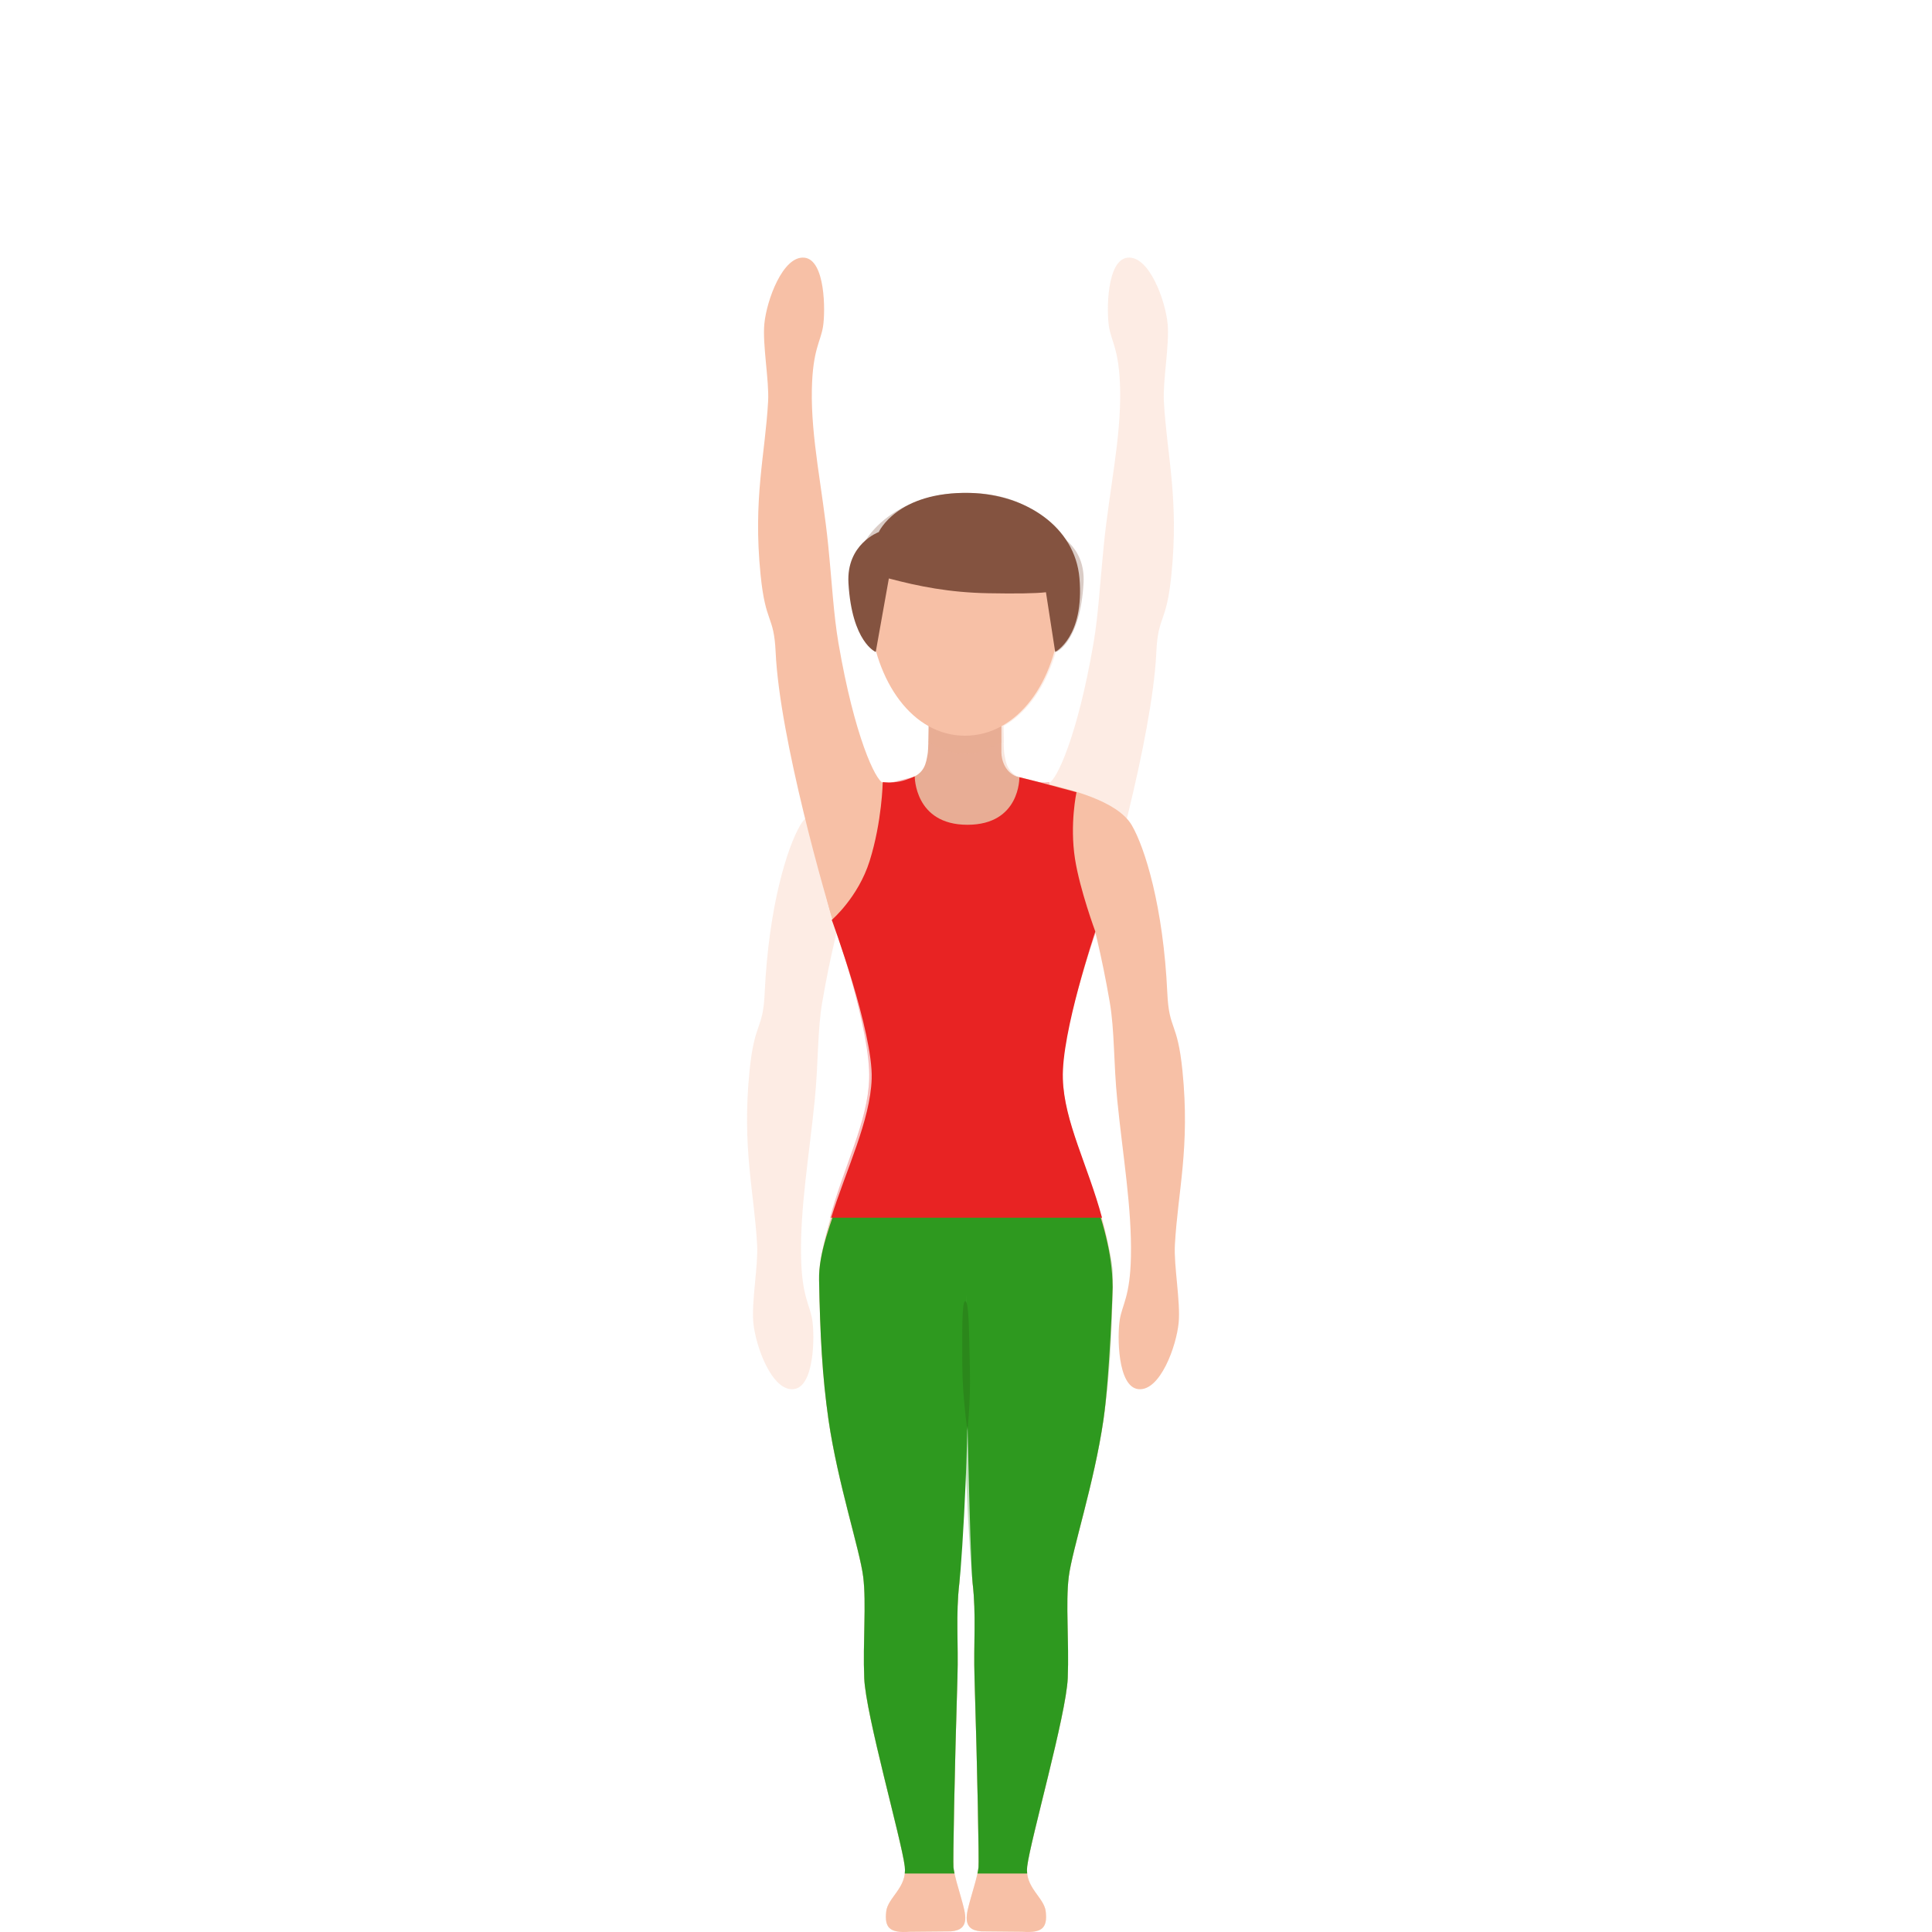 <svg width="300" height="300" viewBox="0 0 300 300" fill="none" xmlns="http://www.w3.org/2000/svg">
<g opacity="0.3">
<path d="M175.101 40.011C178.441 39.685 180.959 46.626 181.31 50.291C181.619 53.5 180.548 59.094 180.724 62.312C181.182 70.613 183.088 77.374 181.897 89.235C181.118 97.009 179.824 95.428 179.555 101.273C178.934 114.678 171.799 139.548 170.086 144.778C168.81 148.673 162.956 133.138 160.18 133.795C157.418 134.452 160.146 122.305 162.878 121.557C164.022 121.243 167.311 114.377 169.795 99.896C170.566 95.398 170.801 90.566 171.396 84.65C172.266 75.989 174.086 68.052 173.932 60.475C173.807 54.287 172.574 53.078 172.197 50.709C171.82 48.341 171.82 40.329 175.101 40.011Z" fill="#F7C0A6"/>
<path d="M127.217 199.875C127.345 187.461 134.651 177.039 134.964 167.537C135.277 158.035 129.32 146.115 128.69 137.534C128.061 128.953 127.624 124.43 138.681 121.442C141.208 120.76 146.291 119.526 149.781 119.505C154.475 119.476 158.865 121.58 162.749 122.384C170.894 124.07 172.513 128.894 171.935 137.479C171.541 143.304 164.329 158.035 164.642 167.537C164.954 177.039 172.976 190.151 172.809 198.737C172.642 207.322 172.329 213.644 171.344 220.456C169.914 230.309 166.475 240.66 165.957 244.832C165.434 249.007 166.029 254.923 165.794 260.593C165.563 266.262 160.017 285.65 159.503 289.809C159.096 293.085 162.137 294.621 162.385 296.809C162.663 299.29 161.91 300.198 158.753 299.964L152.351 299.905C149.19 299.671 150.098 297.098 150.724 294.809C151.195 293.085 151.807 291.249 151.944 289.96C152.03 289.131 151.786 275.437 151.323 260.446C151.16 255.162 151.606 250.752 151.028 245.823C150.595 242.095 152.043 218.042 152.775 205.339C152.886 202.875 151.824 200.277 149.94 200.277C148.06 200.277 147.156 202.724 147.238 205.172C147.238 205.239 147.225 205.297 147.225 205.364C147.957 218.075 149.405 242.095 148.968 245.819C148.39 250.748 148.835 255.158 148.672 260.442C148.21 275.429 147.961 289.127 148.051 289.956C148.188 291.249 148.801 293.081 149.272 294.805C149.897 297.094 150.805 299.667 147.649 299.901L141.246 299.96C138.086 300.194 137.336 299.286 137.615 296.805C137.859 294.617 140.9 293.081 140.493 289.805C139.979 285.646 134.433 266.258 134.197 260.588C133.966 254.919 134.557 249.003 134.039 244.827C133.516 240.652 130.086 230.305 128.652 220.452C127.654 213.644 127.213 200.084 127.217 199.875Z" fill="#F7C0A6"/>
<path d="M141.723 120.719C139.488 121.297 141.462 128.978 150.151 128.978C158.84 128.978 161.076 121.615 158.725 120.866C156.374 120.117 156.194 118.418 155.958 117.1C155.723 115.778 155.8 107.502 155.8 107.502C155.8 104.452 153.273 101.983 150.151 101.983C147.033 101.983 144.502 104.452 144.502 107.502C144.502 107.502 144.52 115.778 144.502 116.87C144.49 117.958 143.959 120.142 141.723 120.719Z" fill="#E8AD95"/>
<path d="M150.151 101.983C153.268 101.983 155.799 104.452 155.799 107.502C155.799 107.502 155.752 112.473 155.842 115.322C154.086 116 152.185 117.108 150.151 117.108C148.146 117.108 146.258 116.012 144.511 115.351C144.515 112.64 144.506 107.502 144.506 107.502C144.506 104.452 147.033 101.983 150.151 101.983Z" fill="#E8AD95"/>
<path d="M123.213 215.709C119.86 216.036 117.329 209.065 116.978 205.388C116.67 202.166 117.745 196.551 117.565 193.317C117.102 184.982 115.192 178.196 116.387 166.288C117.171 158.485 118.468 160.071 118.738 154.201C119.359 140.745 122.233 131.62 124.246 128.16C126.502 124.273 134.074 122.524 138.194 121.549C140.964 120.892 134.832 129.88 133.641 132.407C133.556 132.591 130.181 141.042 127.684 155.578C126.909 160.092 127.102 164.945 126.507 170.882C125.633 179.577 124.237 187.543 124.391 195.149C124.515 201.363 125.753 202.576 126.13 204.957C126.507 207.342 126.507 215.387 123.213 215.709Z" fill="#F7C0A6"/>
<path d="M172.809 198.738C172.642 207.323 172.329 213.645 171.344 220.457C169.914 230.31 166.475 240.661 165.957 244.832C165.434 249.008 166.029 254.924 165.794 260.593C165.563 266.263 160.017 285.651 159.503 289.81C159.456 290.203 159.46 290.576 159.499 290.923H151.777C151.85 290.58 151.91 290.249 151.944 289.956C152.03 289.128 151.786 275.434 151.323 260.443C151.16 255.158 151.606 250.748 151.028 245.82C150.595 242.092 149.199 220.051 149.931 207.352C150.043 204.888 149.94 201.001 149.94 201.001C149.94 201.001 149.974 204.871 150.051 207.323C150.056 207.39 149.4 242.096 148.968 245.82C148.39 250.748 148.835 255.158 148.672 260.443C148.21 275.43 147.961 289.128 148.051 289.956C148.081 290.249 148.146 290.58 148.218 290.923H140.488C140.531 290.576 140.531 290.207 140.484 289.81C139.97 285.651 134.424 266.263 134.189 260.593C133.958 254.924 134.549 249.008 134.03 244.832C133.508 240.657 130.078 230.31 128.643 220.457C127.654 213.645 127.213 200.081 127.217 199.876C127.277 194.231 128.819 189.658 130.514 184.55H169.138C171.074 190.068 172.89 194.608 172.809 198.738Z" fill="#2E991F"/>
<path d="M170.84 142.844C170.84 142.844 164.403 160.262 164.643 167.538C164.857 173.977 168.596 181.617 170.938 189.086H128.88C131.09 180.902 134.747 174.203 134.965 167.538C135.205 160.338 129.921 144.648 129.921 144.648C129.921 144.648 132.323 138.184 133.077 133.359C133.916 127.975 132.841 123.017 132.841 123.017C132.841 123.017 136.948 121.916 138.683 121.444C139.483 121.23 141.715 120.686 141.715 120.686C141.715 120.686 141.548 128.071 149.783 128.071C158.018 128.071 157.958 120.544 157.958 120.544C157.958 120.544 159.076 121.088 160.249 121.335C161.603 121.615 162.926 121.435 162.926 121.435C162.926 121.435 163.033 127.544 164.956 133.673C166.733 139.342 170.84 142.844 170.84 142.844Z" fill="#E82323"/>
<path d="M135.328 95.575C136.03 105.813 141.966 114.24 150.15 114.24C158.334 114.24 164.094 105.813 164.976 95.575C165.785 86.111 159.88 78.379 150.15 78.379C139.037 78.375 134.677 86.098 135.328 95.575Z" fill="#F7C0A6"/>
<path d="M150.107 202.043C150.681 202.043 150.566 207.198 150.566 211.959C150.566 216.725 149.773 222.151 149.773 222.151C149.773 222.151 149.281 217.846 149.388 212.808C149.521 206.796 149.534 202.043 150.107 202.043Z" fill="#2B871B"/>
<path d="M149.432 76.541C160.725 76.298 163.547 82.62 163.547 82.62C163.547 82.62 168.604 84.461 168.253 90.549C167.718 99.733 164.018 101.239 164.018 101.239L161.979 89.821C157.354 91.047 152.575 92.009 146.528 92.118C142.37 92.193 139.231 92.16 137.586 91.963L136.151 101.235C136.151 101.235 131.586 98.904 132.387 89.741C133.077 81.817 140.725 76.729 149.432 76.541Z" fill="#845340"/>
</g>
<path d="M124.896 40.011C121.56 39.685 119.038 46.626 118.687 50.291C118.378 53.5 119.449 59.094 119.273 62.312C118.815 70.613 116.909 77.374 118.1 89.235C118.879 97.009 120.173 95.428 120.442 101.273C121.063 114.678 128.198 139.548 129.911 144.778C131.187 148.673 137.041 133.138 139.816 133.795C142.579 134.452 139.851 122.305 137.118 121.557C135.975 121.243 132.686 114.377 130.202 99.896C129.431 95.398 129.196 90.566 128.601 84.65C127.731 75.989 125.911 68.052 126.065 60.475C126.189 54.287 127.423 53.078 127.8 50.709C128.177 48.341 128.177 40.329 124.896 40.011Z" fill="#F7C0A6"/>
<path d="M172.778 199.875C172.65 187.461 165.344 177.039 165.031 167.537C164.718 158.035 170.675 146.115 171.305 137.534C171.934 128.953 172.371 124.43 161.314 121.442C158.787 120.76 153.704 119.526 150.213 119.505C145.52 119.476 141.13 121.58 137.246 122.384C129.101 124.07 127.482 128.894 128.06 137.479C128.454 143.304 135.666 158.035 135.353 167.537C135.04 177.039 127.019 190.151 127.186 198.737C127.353 207.322 127.666 213.644 128.651 220.456C130.081 230.309 133.52 240.66 134.038 244.832C134.561 249.007 133.966 254.923 134.201 260.593C134.432 266.262 139.978 285.65 140.492 289.809C140.899 293.085 137.858 294.621 137.61 296.809C137.332 299.29 138.085 300.198 141.242 299.964L147.644 299.905C150.804 299.671 149.897 297.098 149.271 294.809C148.8 293.085 148.188 291.249 148.051 289.96C147.965 289.131 148.209 275.437 148.672 260.446C148.834 255.162 148.389 250.752 148.967 245.823C149.4 242.095 147.952 218.042 147.22 205.339C147.109 202.875 148.171 200.277 150.055 200.277C151.935 200.277 152.839 202.724 152.757 205.172C152.757 205.239 152.77 205.297 152.77 205.364C152.038 218.075 150.59 242.095 151.027 245.819C151.605 250.748 151.16 255.158 151.323 260.442C151.785 275.429 152.034 289.127 151.944 289.956C151.807 291.249 151.194 293.081 150.723 294.805C150.098 297.094 149.19 299.667 152.346 299.901L158.749 299.96C161.909 300.194 162.658 299.286 162.38 296.805C162.136 294.617 159.095 293.081 159.502 289.805C160.016 285.646 165.562 266.258 165.798 260.588C166.029 254.919 165.438 249.003 165.956 244.827C166.478 240.652 169.909 230.305 171.343 220.452C172.341 213.644 172.782 200.084 172.778 199.875Z" fill="#F7C0A6"/>
<path d="M158.274 120.719C160.51 121.297 158.535 128.978 149.846 128.978C141.157 128.978 138.921 121.615 141.273 120.866C143.624 120.117 143.803 118.418 144.039 117.1C144.275 115.778 144.197 107.502 144.197 107.502C144.197 104.452 146.724 101.983 149.846 101.983C152.964 101.983 155.495 104.452 155.495 107.502C155.495 107.502 155.478 115.778 155.495 116.87C155.512 117.958 156.039 120.142 158.274 120.719Z" fill="#E8AD95"/>
<path opacity="0.4" d="M149.846 101.983C146.729 101.983 144.198 104.452 144.198 107.502C144.198 107.502 144.245 112.473 144.155 115.322C145.911 116 147.812 117.108 149.846 117.108C151.851 117.108 153.739 116.012 155.486 115.351C155.482 112.64 155.491 107.502 155.491 107.502C155.495 104.452 152.964 101.983 149.846 101.983Z" fill="#E8AD95"/>
<path d="M176.786 215.709C180.139 216.035 182.67 209.065 183.022 205.387C183.33 202.165 182.255 196.551 182.435 193.316C182.897 184.982 184.807 178.196 183.613 166.288C182.829 158.485 181.531 160.071 181.261 154.201C180.64 140.745 177.767 131.62 175.754 128.16C173.497 124.273 165.926 122.524 161.806 121.549C159.035 120.892 165.168 129.879 166.358 132.406C166.444 132.59 169.819 141.042 172.315 155.577C173.09 160.092 172.898 164.945 173.493 170.882C174.367 179.576 175.763 187.543 175.609 195.149C175.484 201.362 174.247 202.576 173.87 204.956C173.489 207.341 173.489 215.387 176.786 215.709Z" fill="#F7C0A6"/>
<path d="M127.186 198.738C127.353 207.323 127.666 213.645 128.651 220.457C130.081 230.31 133.52 240.661 134.038 244.832C134.561 249.008 133.966 254.924 134.201 260.593C134.432 266.263 139.978 285.651 140.492 289.81C140.539 290.203 140.535 290.576 140.496 290.923H148.218C148.145 290.58 148.085 290.249 148.051 289.956C147.965 289.128 148.209 275.434 148.672 260.443C148.835 255.158 148.389 250.748 148.967 245.82C149.4 242.092 150.796 220.051 150.064 207.352C149.952 204.888 150.055 201.001 150.055 201.001C150.055 201.001 150.021 204.871 149.944 207.323C149.939 207.39 150.595 242.096 151.027 245.82C151.605 250.748 151.16 255.158 151.323 260.443C151.785 275.43 152.034 289.128 151.944 289.956C151.914 290.249 151.849 290.58 151.777 290.923H159.498C159.455 290.576 159.455 290.207 159.502 289.81C160.016 285.651 165.562 266.263 165.798 260.593C166.029 254.924 165.438 249.008 165.956 244.832C166.479 240.657 169.909 230.31 171.343 220.457C172.333 213.645 172.774 200.081 172.77 199.876C172.71 194.231 171.168 189.658 169.472 184.55H130.861C128.921 190.068 127.105 194.608 127.186 198.738Z" fill="#2E991F"/>
<path d="M129.157 142.844C129.157 142.844 135.594 160.262 135.354 167.538C135.14 173.977 131.401 181.617 129.058 189.085H171.121C168.912 180.902 165.254 174.203 165.036 167.538C164.796 160.337 170.081 144.647 170.081 144.647C170.081 144.647 167.678 138.183 166.924 133.359C166.085 127.974 167.16 123.016 167.16 123.016C167.16 123.016 163.053 121.916 161.319 121.443C160.518 121.23 158.287 120.686 158.287 120.686C158.287 120.686 158.454 128.071 150.218 128.071C141.983 128.071 142.039 120.548 142.039 120.548C142.039 120.548 140.921 121.092 139.748 121.339C138.394 121.619 137.071 121.439 137.071 121.439C137.071 121.439 136.964 127.548 135.041 133.677C133.264 139.342 129.157 142.844 129.157 142.844Z" fill="#E82323"/>
<path d="M164.668 95.575C163.965 105.813 158.03 114.24 149.846 114.24C141.662 114.24 135.902 105.813 135.02 95.575C134.211 86.111 140.116 78.379 149.846 78.379C160.963 78.375 165.319 86.098 164.668 95.575Z" fill="#F7C0A6"/>
<path d="M149.889 202.043C149.315 202.043 149.43 207.198 149.43 211.959C149.43 216.725 150.223 222.151 150.223 222.151C150.223 222.151 150.715 217.846 150.608 212.808C150.475 206.796 150.462 202.043 149.889 202.043Z" fill="#2B871B"/>
<path d="M150.57 76.541C139.277 76.298 136.455 82.62 136.455 82.62C136.455 82.62 131.397 84.461 131.748 90.549C132.284 99.733 135.984 101.239 135.984 101.239L138.022 89.821C142.647 91.047 147.427 92.009 153.474 92.118C157.632 92.193 160.771 92.16 162.415 91.963L163.85 101.235C163.85 101.235 168.415 98.904 167.614 89.741C166.921 81.817 159.272 76.729 150.57 76.541Z" fill="#845340"/>
</svg>

